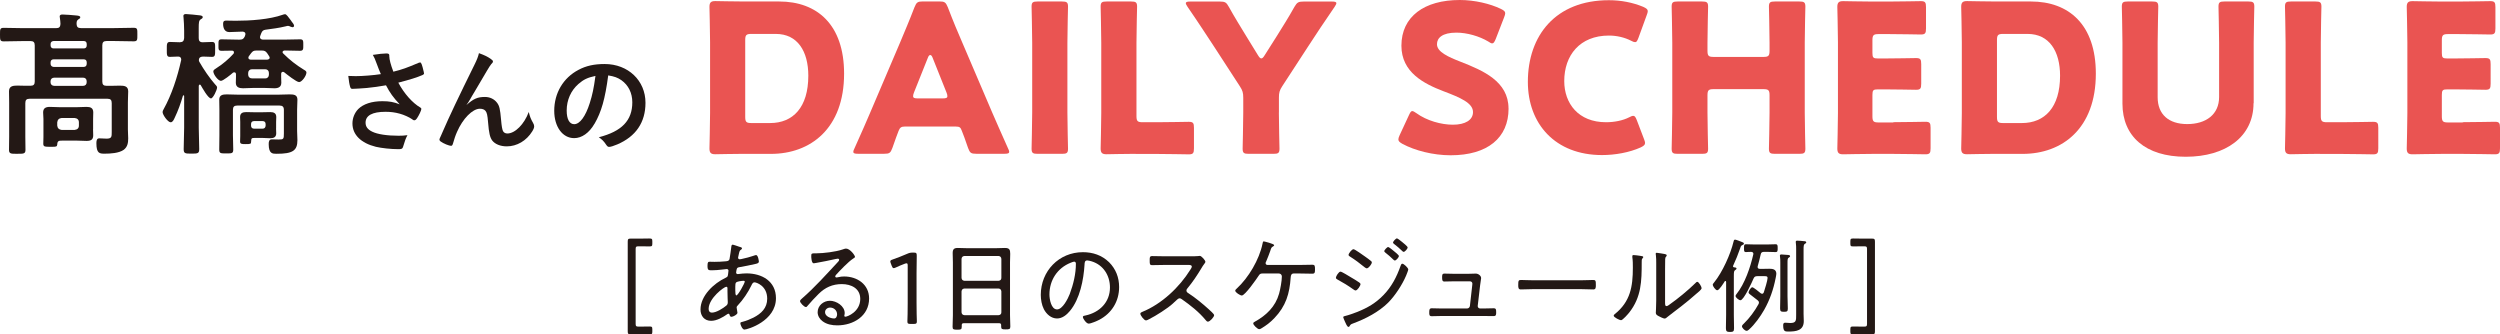 <?xml version="1.0" encoding="UTF-8"?>
<svg id="_レイヤー_2" data-name="レイヤー 2" xmlns="http://www.w3.org/2000/svg" viewBox="0 0 485.76 64.98">
  <defs>
    <style>
      .cls-1 {
        fill: #231815;
      }

      .cls-2 {
        fill: #ea5452;
      }
    </style>
  </defs>
  <g id="txt">
    <g>
      <g>
        <path class="cls-1" d="M75.65,10.99c0,.54.26,1.57.78,2.94,1.67-.41,2.65-.76,4.94-1.74.13-.04.2-.06.26-.06.22,0,.37.39.7,1.81.02.11.02.13.04.22.02.04.02.07.02.09,0,.15-.09.24-.3.33-1.11.48-2.37.87-4.7,1.48,1.13,2.11,2.74,3.94,4.31,4.85.11.07.17.15.17.26,0,.26-.48,1.28-.85,1.81-.2.28-.33.39-.52.39-.15,0-.2-.02-.48-.24-.46-.33-1.54-.83-2.33-1.04-.94-.26-1.78-.37-2.79-.37-2.57,0-3.87.72-3.87,2.11,0,.78.41,1.33,1.31,1.76,1.02.5,2.89.78,5.09.78.65,0,1.09-.02,1.74-.11-.35.67-.46.96-.87,2.31-.11.33-.28.41-.87.41-1.46,0-3.29-.2-4.4-.46-2.89-.72-4.55-2.35-4.55-4.53,0-1.04.41-2.07,1.13-2.81,1-.98,2.61-1.52,4.68-1.52,1.35,0,2.22.15,3.37.61-1.26-1.35-1.89-2.22-2.66-3.7-1.33.24-2.44.39-3.72.52-.76.07-2.44.17-2.76.17-.3,0-.39-.06-.5-.44-.13-.41-.24-1.11-.35-2.07.72.02,1.07.04,1.46.04,1.31,0,3.46-.17,4.87-.39-.2-.44-.57-1.37-.78-1.96-.35-.96-.5-1.31-.78-1.78,1.02-.17,2.13-.28,2.63-.28.41,0,.57.11.57.37v.24Z"/>
        <path class="cls-1" d="M95.41,11.49c.26.17.37.3.37.46s-.02.17-.35.54c-.11.13-.44.61-.78,1.2q-1.09,1.81-1.68,2.85c-.61,1.02-1,1.72-1.22,2.05q-.06.11-.37.65c-.28.5-.46.76-.76,1.17,1.41-1.24,2.18-1.57,3.61-1.57.96,0,1.81.41,2.35,1.13.46.61.59,1.17.78,3.31.11,1.28.22,1.85.37,2.18.15.3.46.48.85.48,1.5,0,3.29-1.81,4.16-4.18.22.91.39,1.35.85,2.15.15.26.2.44.2.65,0,.24-.11.54-.37.96-1.13,1.83-2.98,2.92-4.96,2.92-1.24,0-2.29-.44-2.83-1.15-.43-.61-.63-1.41-.8-3.55-.11-1.39-.22-1.87-.52-2.22-.24-.26-.59-.39-1.07-.39-1.44,0-3.33,1.94-4.44,4.5-.33.74-.54,1.41-.78,2.24-.09.33-.2.46-.35.46-.46,0-1.5-.44-2.07-.85-.15-.13-.22-.22-.22-.35,0-.11.04-.22.33-.83.17-.39.24-.5.39-.89q1.61-3.76,6.07-12.79c.5-1,.74-1.63.89-2.29,1.13.41,1.65.67,2.35,1.15Z"/>
        <path class="cls-1" d="M115.52,24.03c-1.04,1.81-2.48,2.81-3.96,2.81-2.26,0-3.87-2.22-3.87-5.31,0-3.44,1.74-6.4,4.72-7.96,1.46-.78,3.02-1.13,5.09-1.13,4.55,0,7.92,3.22,7.92,7.53,0,3.81-1.87,6.55-5.48,8.09-.72.3-1.28.48-1.57.48-.26,0-.37-.09-.65-.5-.37-.57-.78-.98-1.37-1.37,4.48-1.15,6.51-3.26,6.51-6.79,0-1.81-.76-3.33-2.11-4.29-.76-.52-1.37-.74-2.57-.94-.61,4.59-1.33,7.09-2.65,9.38ZM112.39,16.32c-1.46,1.28-2.28,3.11-2.28,5.16,0,1.68.54,2.65,1.46,2.65,1.09,0,2.2-1.5,3.02-4.09.52-1.63.78-2.87,1.11-5.29-1.54.33-2.31.7-3.31,1.57Z"/>
      </g>
      <g>
        <path class="cls-2" d="M144.64,29.89c-1.85,0-5.38.08-5.67.08-.84,0-1.12-.28-1.12-1.12,0-.28.12-4.74.12-6.87v-13.78c0-2.13-.12-6.59-.12-6.87,0-.84.28-1.12,1.12-1.12.28,0,3.82.08,5.67.08h6.75c7.39,0,12.62,4.5,12.62,14.02,0,10.69-6.55,15.59-14.22,15.59h-5.14ZM144.8,22.7c0,1,.2,1.21,1.21,1.21h3.62c4.46,0,7.43-3.05,7.43-9.2,0-4.74-2.09-8.12-6.31-8.12h-4.74c-1,0-1.21.2-1.21,1.21v14.91Z"/>
        <path class="cls-2" d="M175.77,24.59c-.64,0-.92.2-1.17.84-.28.76-.6,1.53-1.21,3.33-.36.96-.56,1.12-1.61,1.12h-5.06c-.64,0-.92-.08-.92-.4,0-.16.08-.36.24-.68,1.49-3.33,2.29-5.14,2.97-6.75l5.91-13.86c.76-1.85,1.73-4.06,2.77-6.79.4-.96.6-1.12,1.65-1.12h3.17c1.04,0,1.25.16,1.65,1.12,1.04,2.73,2.01,5.02,2.73,6.67l5.91,13.82c.76,1.77,1.57,3.58,3.05,6.91.16.32.24.52.24.68,0,.32-.28.4-.92.4h-5.46c-1.04,0-1.25-.16-1.61-1.12-.6-1.81-.92-2.57-1.21-3.33-.24-.68-.44-.84-1.17-.84h-9.96ZM177.58,18c-.12.28-.16.52-.16.68,0,.36.28.44.92.44h4.82c.64,0,.92-.08.92-.44,0-.16-.04-.4-.16-.68l-2.73-6.83c-.12-.32-.28-.48-.44-.48s-.32.16-.44.48l-2.73,6.83Z"/>
        <path class="cls-2" d="M201.61,29.89c-.92,0-1.17-.16-1.17-1,0-.28.12-4.9.12-7.03v-13.54c0-2.13-.12-6.75-.12-7.03,0-.84.24-1,1.17-1h4.74c.92,0,1.17.16,1.17,1,0,.28-.12,4.9-.12,7.03v13.54c0,2.13.12,6.75.12,7.03,0,.84-.24,1-1.17,1h-4.74Z"/>
        <path class="cls-2" d="M220.65,29.89c-1.85,0-5.38.08-5.67.08-.84,0-1.12-.28-1.12-1.12,0-.28.12-4.74.12-6.87v-13.66c0-2.13-.12-6.75-.12-7.03,0-.84.24-1,1.17-1h4.74c.92,0,1.17.16,1.17,1,0,.28-.12,4.9-.12,7.03v14.22c0,1,.2,1.21,1.21,1.21h2.73c1.89,0,5.95-.08,6.23-.08.84,0,1,.24,1,1.17v3.98c0,.92-.16,1.17-1,1.17-.28,0-4.34-.08-6.23-.08h-4.1Z"/>
        <path class="cls-2" d="M248.49,21.86c0,2.13.12,6.75.12,7.03,0,.84-.24,1-1.17,1h-4.82c-.92,0-1.17-.16-1.17-1,0-.28.12-4.9.12-7.03v-2.85c0-.96-.12-1.41-.64-2.21l-4.98-7.67c-1.41-2.13-2.93-4.5-5.22-7.83-.2-.32-.32-.52-.32-.68,0-.24.28-.32.84-.32h5.75c1.04,0,1.29.16,1.77,1.04,1.21,2.17,2.25,3.82,3.42,5.75l2.25,3.66c.28.44.44.6.64.6s.4-.2.64-.6l2.37-3.74c1.17-1.89,2.21-3.5,3.42-5.67.52-.88.76-1.04,1.81-1.04h5.5c.56,0,.84.08.84.32,0,.16-.12.36-.32.68-2.21,3.21-3.5,5.18-5.18,7.75l-5.02,7.71c-.52.8-.64,1.25-.64,2.21v2.89Z"/>
        <path class="cls-2" d="M293.12,21.09c0,5.71-4.1,9.08-11.25,9.08-3.42,0-6.95-.92-9.36-2.21-.56-.32-.8-.52-.8-.88,0-.2.08-.44.24-.8l1.81-3.9c.24-.52.4-.8.64-.8.2,0,.44.16.8.4,2.05,1.49,4.86,2.25,7.11,2.25,2.41,0,3.9-.92,3.9-2.45,0-1.77-2.45-2.81-5.75-4.06-3.78-1.45-8.16-3.66-8.16-8.84,0-5.67,4.46-8.88,11.33-8.88,2.89,0,5.91.72,8,1.73.56.28.84.48.84.84,0,.2-.08.44-.2.76l-1.65,4.26c-.24.56-.4.84-.68.84-.2,0-.4-.12-.76-.36-1.73-1.04-4.14-1.73-6.19-1.73-2.77,0-3.78,1.04-3.78,2.25,0,1.49,2.13,2.45,4.62,3.42,4.3,1.69,9.28,3.78,9.28,9.08Z"/>
        <path class="cls-2" d="M319.64,27.8c0,.36-.28.56-.84.84-2.21,1-5.02,1.49-7.51,1.49-9.12,0-14.42-6.07-14.42-14.22,0-9,5.38-15.87,15.75-15.87,2.33,0,4.62.44,6.67,1.29.6.28.88.48.88.84,0,.2-.08.44-.2.76l-1.61,4.42c-.24.6-.36.84-.64.84-.2,0-.44-.08-.8-.28-1.25-.64-2.77-1-4.3-1-5.67,0-8.68,3.86-8.68,8.84,0,4.34,2.73,8,8.12,8,1.61,0,3.25-.32,4.5-.96.36-.2.6-.28.8-.28.28,0,.44.24.68.84l1.41,3.7c.12.32.2.56.2.76Z"/>
        <path class="cls-2" d="M331.77,21.86c0,2.13.12,6.75.12,7.03,0,.84-.24,1-1.17,1h-4.74c-.92,0-1.17-.16-1.17-1,0-.28.12-4.9.12-7.03v-13.54c0-2.13-.12-6.75-.12-7.03,0-.84.24-1,1.17-1h4.74c.92,0,1.17.16,1.17,1,0,.28-.12,4.9-.12,7.03v1.53c0,1,.2,1.21,1.21,1.21h9.64c1,0,1.21-.2,1.21-1.21v-1.53c0-2.13-.12-6.75-.12-7.03,0-.84.24-1,1.17-1h4.74c.92,0,1.17.16,1.17,1,0,.28-.12,4.9-.12,7.03v13.54c0,2.13.12,6.75.12,7.03,0,.84-.24,1-1.17,1h-4.74c-.92,0-1.17-.16-1.17-1,0-.28.12-4.9.12-7.03v-3.33c0-1-.2-1.21-1.21-1.21h-9.64c-1,0-1.21.2-1.21,1.21v3.33Z"/>
        <path class="cls-2" d="M367.89,23.74c1.89,0,5.95-.08,6.23-.08.84,0,1,.24,1,1.17v3.98c0,.92-.16,1.17-1,1.17-.28,0-4.34-.08-6.23-.08h-4.1c-1.85,0-5.38.08-5.67.08-.84,0-1.12-.28-1.12-1.12,0-.28.12-4.74.12-6.87v-13.78c0-2.13-.12-6.59-.12-6.87,0-.84.28-1.12,1.12-1.12.28,0,3.82.08,5.67.08h3.21c1.89,0,5.95-.08,6.23-.08.84,0,1,.24,1,1.17v4.14c0,.92-.16,1.17-1,1.17-.28,0-4.34-.08-6.23-.08h-1.97c-1,0-1.21.2-1.21,1.21v2.45c0,.92.16,1.08,1.08,1.08h1.17c1.89,0,5.95-.08,6.23-.08.84,0,1,.24,1,1.17v3.82c0,.92-.16,1.17-1,1.17-.28,0-4.34-.08-6.23-.08h-1.17c-.92,0-1.08.16-1.08,1.08v4.14c0,1,.2,1.21,1.21,1.21h2.85Z"/>
        <path class="cls-2" d="M387.86,29.89c-1.85,0-5.38.08-5.67.08-.84,0-1.12-.28-1.12-1.12,0-.28.12-4.74.12-6.87v-13.78c0-2.13-.12-6.59-.12-6.87,0-.84.28-1.12,1.12-1.12.28,0,3.82.08,5.67.08h6.75c7.39,0,12.62,4.5,12.62,14.02,0,10.69-6.55,15.59-14.22,15.59h-5.14ZM388.02,22.7c0,1,.2,1.21,1.21,1.21h3.62c4.46,0,7.43-3.05,7.43-9.2,0-4.74-2.09-8.12-6.31-8.12h-4.74c-1,0-1.21.2-1.21,1.21v14.91Z"/>
        <path class="cls-2" d="M437.87,20.05c0,6.51-5.38,10.41-13.18,10.41s-12.29-3.94-12.29-10.33v-11.81c0-2.13-.12-6.75-.12-7.03,0-.84.24-1,1.17-1h4.74c.92,0,1.17.16,1.17,1,0,.28-.12,4.9-.12,7.03v10.57c0,3.33,2.13,5.22,5.75,5.22s6.19-1.85,6.19-5.26v-10.53c0-2.13-.12-6.75-.12-7.03,0-.84.24-1,1.17-1h4.62c.92,0,1.17.16,1.17,1,0,.28-.12,4.9-.12,7.03v11.73Z"/>
        <path class="cls-2" d="M450.77,29.89c-1.85,0-5.38.08-5.67.08-.84,0-1.12-.28-1.12-1.12,0-.28.12-4.74.12-6.87v-13.66c0-2.13-.12-6.75-.12-7.03,0-.84.24-1,1.17-1h4.74c.92,0,1.17.16,1.17,1,0,.28-.12,4.9-.12,7.03v14.22c0,1,.2,1.21,1.21,1.21h2.73c1.89,0,5.95-.08,6.23-.08.84,0,1,.24,1,1.17v3.98c0,.92-.16,1.17-1,1.17-.28,0-4.34-.08-6.23-.08h-4.1Z"/>
        <path class="cls-2" d="M478.53,23.74c1.89,0,5.95-.08,6.23-.08.84,0,1,.24,1,1.17v3.98c0,.92-.16,1.17-1,1.17-.28,0-4.34-.08-6.23-.08h-4.1c-1.85,0-5.38.08-5.67.08-.84,0-1.12-.28-1.12-1.12,0-.28.12-4.74.12-6.87v-13.78c0-2.13-.12-6.59-.12-6.87,0-.84.28-1.12,1.12-1.12.28,0,3.82.08,5.67.08h3.21c1.89,0,5.95-.08,6.23-.08.84,0,1,.24,1,1.17v4.14c0,.92-.16,1.17-1,1.17-.28,0-4.34-.08-6.23-.08h-1.97c-1,0-1.21.2-1.21,1.21v2.45c0,.92.16,1.08,1.08,1.08h1.17c1.89,0,5.95-.08,6.23-.08.84,0,1,.24,1,1.17v3.82c0,.92-.16,1.17-1,1.17-.28,0-4.34-.08-6.23-.08h-1.17c-.92,0-1.08.16-1.08,1.08v4.14c0,1,.2,1.21,1.21,1.21h2.85Z"/>
      </g>
      <g>
        <path class="cls-1" d="M6.75,8.82c0-.6-.24-.84-.81-.84h-1.45c-1.24,0-2.5.06-3.74.06-.75,0-.75-.27-.75-1.33s0-1.3.75-1.3c1.24,0,2.5.06,3.74.06h6.42c.57,0,.81-.21.84-.81,0-.3-.06-.87-.12-1.21,0-.06-.03-.15-.03-.24,0-.36.3-.39.57-.39.48,0,2.05.12,2.59.18.21.03.84.03.84.36,0,.21-.21.3-.39.42-.33.21-.33.54-.33.9.03.57.27.78.84.78h6.48c1.27,0,2.5-.06,3.77-.06.75,0,.72.27.72,1.3s.03,1.33-.72,1.33c-1.27,0-2.5-.06-3.77-.06h-1.48c-.6,0-.84.24-.84.84v7.05c0,.57.24.81.81.81.87.03,1.72-.03,2.59-.03s1.63.09,1.63,1.11c0,.66-.06,1.36-.06,2.14v5.27c0,.57.06,1.15.06,1.72,0,.87-.12,1.66-.87,2.23-.93.66-2.59.75-3.71.75-.96,0-1.6-.03-1.6-2.02,0-.39.03-.96.54-.96.42,0,.93.06,1.45.06.99,0,.99-.39.99-1.27v-5.64c0-.6-.24-.84-.81-.84H5.73c-.57,0-.81.24-.81.84v6.51c0,.87.03,1.72.03,2.59,0,.78-.42.75-1.6.75-1.08,0-1.6.06-1.6-.72,0-.87.03-1.75.03-2.62v-6.63c0-.81-.03-1.57-.03-2.17,0-1.02.78-1.11,1.63-1.11s1.69.06,2.56.03c.57,0,.81-.24.81-.81v-7.05ZM18.08,25.06c0,.42.03.81.03,1.24,0,.87-.48,1.08-1.3,1.08-.63,0-1.3-.06-1.96-.06h-2.71c-.75,0-.99.06-1.02.78-.03.39-.27.42-.87.42h-.54c-.87,0-1.3.03-1.3-.57,0-.45.03-.9.03-1.36v-3.47c0-.42-.06-.84-.06-1.27,0-.84.51-1.08,1.3-1.08.66,0,1.33.06,1.96.06h3.22c.66,0,1.33-.06,1.96-.06.78,0,1.3.21,1.3,1.08,0,.42-.03.84-.03,1.27v1.93ZM10.4,7.97c-.33.03-.57.21-.57.57v.3c0,.36.24.57.57.57h5.88c.36,0,.57-.21.57-.57v-.3c0-.36-.21-.57-.57-.57h-5.88ZM10.4,11.53c-.33,0-.57.21-.57.57v.3c0,.36.24.57.57.6h5.88c.36,0,.57-.24.57-.6v-.3c0-.36-.21-.57-.57-.57h-5.88ZM16.15,16.68c.42,0,.69-.27.69-.69v-.21c0-.42-.27-.69-.69-.69h-5.61c-.42,0-.72.27-.72.69v.21c0,.42.3.69.72.69h5.61ZM11.12,24.4c.06.51.33.78.84.84h2.56c.51-.06.81-.33.81-.84v-.63c0-.51-.3-.78-.81-.84h-2.56c-.51.06-.78.33-.84.84v.63Z"/>
        <path class="cls-1" d="M41.85,16.44c.21.24.33.36.33.57,0,.45-.78,2.11-1.18,2.11-.57,0-1.69-2.05-1.99-2.56-.03-.06-.09-.12-.18-.12-.15,0-.18.12-.21.24v8.11c0,1.39.09,2.77.09,4.16,0,.87-.27.9-1.51.9s-1.51-.03-1.51-.87c0-1.39.09-2.77.09-4.19v-6.15s-.03-.12-.12-.12c-.06,0-.09.03-.12.09-.42,1.45-.93,2.89-1.6,4.28-.18.39-.39.87-.78.87-.54,0-1.57-1.45-1.57-1.99,0-.18.09-.33.18-.51,1.6-2.86,2.71-6.33,3.41-9.49.03-.06.03-.15.03-.21,0-.39-.24-.57-.6-.57-.51,0-1.12.06-1.6.06-.63,0-.6-.42-.6-1.45,0-.96-.03-1.45.6-1.45.42,0,1.33.06,1.93.06.6-.03.78-.24.84-.81v-1.42c0-.87-.06-1.84-.12-2.59,0-.09-.03-.21-.03-.3,0-.3.27-.36.51-.36.33,0,2.17.18,2.59.24.24.03.66.06.66.36,0,.24-.21.3-.42.45-.33.21-.36.66-.36,1.69v1.93c0,.54.21.81.78.81.51,0,1.45-.06,1.81-.06.66,0,.6.42.6,1.45s.03,1.45-.6,1.45c-.33,0-1.3-.06-1.75-.06-.48.03-.78.15-.81.69,0,.12.03.21.09.33.9,1.57,1.93,3.07,3.1,4.43ZM55.14,7.7c1.05,0,2.11-.06,3.19-.06.63,0,.6.36.6,1.11s.03,1.12-.63,1.12c-1,0-1.99-.06-2.98-.06-.21.03-.42.09-.42.33,0,.12.06.18.15.27,1.24,1.24,2.47,2.2,3.98,3.13.27.15.51.3.51.54,0,.66-.9,1.87-1.42,1.87s-2.41-1.51-2.89-1.9c-.09-.06-.15-.09-.27-.09-.33,0-.33.36-.33.39v.6c0,.39.03.75.03,1.12,0,.84-.6,1.08-1.33,1.08-.6,0-1.21-.06-1.81-.06h-2.44c-.63,0-1.24.06-1.87.06-.75,0-1.39-.21-1.39-1.08,0-.36.03-.72.03-1.12v-.51c0-.21-.09-.39-.33-.39-.12,0-.18.03-.27.09-.36.33-1.9,1.57-2.32,1.57-.54,0-1.48-1.24-1.48-1.84,0-.3.39-.48.6-.63,1.21-.78,2.35-1.72,3.32-2.8.03-.06.09-.15.09-.27,0-.24-.18-.33-.39-.33-.69,0-1.36.03-2.02.03s-.6-.33-.6-1.15c0-.75-.03-1.08.6-1.08,1.05,0,2.11.06,3.19.06h.3c.51,0,.75-.09,1-.57.03-.06.15-.39.15-.51,0-.36-.27-.45-.57-.48-.51.03-2.08.09-2.56.09-.93,0-1.21-.78-1.21-1.6,0-.63.33-.63.66-.63.6,0,1.21.03,1.78.03,2.8,0,6.57-.24,9.19-1.18.15-.06.27-.09.42-.09.24,0,.63.54,1.08,1.15.15.21.3.45.48.66.09.12.18.3.18.45s-.15.27-.3.27c-.12,0-.3-.09-.42-.12-.12-.06-.3-.15-.45-.15-.12,0-.33.06-.45.09-1.48.36-2.47.45-3.92.66-.45.06-.66.24-.84.69l-.18.48c-.03.09-.06.18-.06.27,0,.45.48.48.57.48h4.04ZM46.1,20.51c-.6,0-.84.24-.84.84v4.91c0,.93.06,1.84.06,2.77,0,.78-.24.78-1.36.78s-1.36,0-1.36-.78c0-.93.03-1.84.03-2.77v-4.88c0-.72-.03-1.48-.03-2.02,0-.93.72-1.02,1.48-1.02s1.6.06,2.41.06h7.35c.81,0,1.6-.06,2.41-.06s1.54.06,1.54,1.02c0,.63-.06,1.3-.06,1.99v4.1c0,.6.06,1.18.06,1.78,0,2.05-.93,2.65-4.04,2.65-.75,0-1.54.03-1.54-1.87,0-.48.06-.93.63-.93.27,0,.75.03,1.3.03.96,0,1.02-.09,1.02-1.18v-4.58c0-.6-.27-.84-.84-.84h-8.23ZM53.64,24.94c0,.42.03.63.03.96,0,.75-.48.96-1.17.96-.51,0-1.02-.06-1.54-.06h-1.39c-.69,0-.75.03-.78.72,0,.45-.09.48-1.12.48-.72,0-1.02-.03-1.02-.51,0-.36.03-.72.03-1.08v-2.71c0-.42-.03-.63-.03-.96,0-.75.48-.96,1.18-.96.51,0,1.02.03,1.54.03h1.6c.51,0,1.02-.03,1.54-.03.69,0,1.17.21,1.17.96,0,.33-.03.6-.03.96v1.24ZM51.56,15.23c.42,0,.69-.3.69-.72v-.33c0-.42-.27-.72-.69-.72h-2.62c-.42,0-.72.3-.72.72v.33c0,.42.3.72.72.72h2.62ZM51.95,11.59c.06-.03.45-.03.45-.39,0-.12-.06-.18-.12-.3-.12-.15-.21-.33-.33-.51-.3-.42-.51-.57-1.05-.57h-1.08c-.54,0-.72.12-1.05.54-.15.18-.27.36-.42.57-.06.09-.09.18-.09.3,0,.24.21.33.42.36h3.28ZM48.78,24.43c0,.33.21.57.57.57h1.69c.36,0,.54-.24.57-.57v-.33c0-.36-.21-.57-.57-.57h-1.69c-.36,0-.57.21-.57.57v.33Z"/>
      </g>
    </g>
    <g>
      <path class="cls-1" d="M126.75,64.4c0,.5-.08.58-.6.58-.22,0-.96-.02-1.5-.02h-2.08c-.5,0-.6-.1-.6-.6v-17.4c0-.5.1-.6.6-.6h2.08c.64,0,1.32-.02,1.5-.02.52,0,.6.08.6.58v.38c0,.52-.08.58-.6.58-.22,0-.86-.02-1.5-.02h-.58c-.48,0-.56.08-.56.54v14.5c0,.48.08.56.56.56h.58c.58,0,1.26-.02,1.5-.02.52,0,.6.06.6.58v.38Z"/>
      <path class="cls-1" d="M143.51,47.9c.42.12.66.16.66.36,0,.12-.1.2-.2.26-.24.18-.28.28-.36.6-.04.1-.2.86-.2.94,0,.18.12.32.32.32.06,0,.22-.04.3-.04.7-.14,1.84-.44,2.5-.68.12-.04.26-.1.38-.1.4,0,.54,1.16.54,1.26,0,.3-.3.38-.64.46-.94.22-2.22.48-3.18.64-.24.04-.42.12-.48.36-.04.14-.12.56-.12.7,0,.18.18.28.32.28.04,0,.12-.02.16-.02.48-.06,1.04-.12,1.54-.12,3,0,5.72,1.52,5.72,4.82,0,4.46-5.54,6.1-6.14,6.1-.38,0-.78-.92-.78-1.24,0-.2.22-.22.46-.28.7-.18,1.44-.48,2.08-.8,1.52-.78,2.68-1.86,2.68-3.68,0-2.52-2.12-3.18-2.46-3.18-.36,0-.48.34-.62.62-.62,1.3-1.64,2.82-2.64,3.86-.12.12-.22.24-.22.42,0,.12.12.76.14.88.02.06.02.1.02.14,0,.34-.86.78-1.16.78-.22,0-.3-.16-.36-.34-.02-.12-.06-.26-.22-.26-.1,0-.14.04-.22.08-.88.62-2.06,1.3-3.16,1.3-1.3,0-2.06-.94-2.06-2.2,0-2.68,2.6-5.1,4.88-6.16.48-.22.44-.34.54-1.26,0-.04.02-.08.02-.12,0-.2-.16-.32-.34-.32-.26,0-1.7.24-2.82.24-.72,0-.92.02-.92-.88,0-.74.14-.78.48-.78.3,0,.6.02.9.02.7,0,1.42-.04,2.1-.1.32-.04.68-.02.8-.44.04-.06.34-2.24.36-2.48.02-.16.08-.32.28-.32.12,0,.92.3,1.12.36ZM137.69,60.02c0,.42.18.72.66.72.84,0,2.16-.84,2.8-1.38.22-.18.26-.4.26-.66,0-.06-.06-1.22-.06-2.1v-.58c0-.16-.04-.3-.24-.3-.4,0-3.42,2.22-3.42,4.3ZM143.05,54.86c-.16.14-.18.44-.18.84v.72c0,.38.02.98.2.98.34,0,1.64-2.38,1.64-2.68,0-.14-.14-.16-.24-.16-.32,0-1.2.12-1.42.3Z"/>
      <path class="cls-1" d="M166.13,49.92c0,.12-.28.28-.38.34-.94.62-2.54,2.3-3.32,3.16-.06.08-.14.18-.14.3s.12.2.24.2c.06,0,.26-.04.34-.06.36-.1.78-.14,1.14-.14,2.56,0,4.86,1.54,4.86,4.28,0,3.4-3.06,5.22-6.18,5.22-1,0-2.04-.18-2.86-.8-.56-.4-.96-1.06-.96-1.76,0-1.28,1.14-2.22,2.38-2.22s2.88,1,2.88,2.4c0,.28-.08.42-.08.5,0,.12.08.2.2.2.42,0,2.9-.98,2.9-3.46,0-2.04-1.76-2.88-3.58-2.88s-3.26.66-4.52,1.92c-.74.72-1.44,1.5-2.12,2.28-.12.14-.2.26-.32.26-.4,0-1.16-.86-1.16-1.14,0-.22.26-.4.4-.54,2.5-2.18,4.7-4.66,6.96-7.08.1-.12.24-.24.24-.42,0-.16-.14-.22-.28-.22-.1,0-.28.04-.38.06-1.24.3-2.52.52-3.78.76-.12.02-.38.08-.5.08-.44,0-.48-1.12-.48-1.44,0-.46.1-.5.66-.5h.36c1.34,0,3.78-.3,5.04-.74.2-.06.48-.18.7-.18.76,0,1.74,1.3,1.74,1.62ZM161.29,59.76c-.52,0-.98.38-.98.9,0,.82,1.1,1.22,1.78,1.22.4,0,.56-.46.56-.8,0-.76-.62-1.32-1.36-1.32Z"/>
      <path class="cls-1" d="M178.09,58.94c0,.58,0,1.38.02,2.06.02.66.04,1.32.04,1.44,0,.42-.12.5-.6.5h-.64c-.48,0-.6-.08-.6-.5,0-.14.02-.72.04-1.42.02-.7.02-1.5.02-2.08v-7.3c0-.34-.04-.48-.22-.48-.08,0-.2.02-.34.08-.64.24-1.26.5-1.76.74-.18.08-.3.12-.4.12-.18,0-.26-.14-.38-.44l-.18-.48c-.06-.16-.1-.28-.1-.38,0-.18.14-.28.46-.38.84-.3,1.96-.72,2.76-1.08.46-.2.66-.26,1.16-.26h.16c.52,0,.6.1.6.62,0,.68-.04,2.5-.04,3.38v5.86Z"/>
      <path class="cls-1" d="M194.53,63.18c0-.28-.14-.38-.4-.38h-6.86c-.28,0-.4.1-.4.38v.32c0,.5-.16.56-.88.56s-.9-.06-.9-.56c0-.74.06-1.5.06-2.24v-10.28c0-.6-.04-1.2-.04-1.8,0-.76.26-1,1-1,.54,0,1.06.04,1.58.04h6.02c.52,0,1.04-.04,1.54-.04.88,0,1.04.32,1.04,1.14,0,.42-.04.96-.04,1.66v10.22c0,.76.06,1.52.06,2.26,0,.5-.2.54-.9.54s-.88-.04-.88-.54v-.28ZM194.03,54.56c.34-.04.54-.22.54-.56v-3.7c-.04-.34-.2-.52-.54-.56h-6.64c-.36.04-.52.22-.56.56v3.7c.04.34.2.52.56.56h6.64ZM186.83,60.68c.04.34.2.52.56.56h6.64c.34-.04.54-.22.54-.56v-4.06c-.04-.34-.2-.52-.54-.56h-6.64c-.36.04-.52.22-.56.56v4.06Z"/>
      <path class="cls-1" d="M215.49,50.94c1.32,1.32,1.96,2.98,1.96,4.84,0,2.74-1.42,5.08-3.86,6.36-.42.22-1.62.74-2.06.74s-1.12-.94-1.12-1.3c0-.22.32-.24.5-.28,2.72-.58,4.76-2.56,4.76-5.44,0-2.32-1.28-4.38-3.56-5.08-.18-.06-.66-.18-.84-.18-.52,0-.52.44-.54.82-.18,2.96-.9,6.66-2.84,9-.62.74-1.46,1.46-2.5,1.46-1.14,0-2.06-.84-2.56-1.8-.42-.82-.6-1.88-.6-2.78,0-4.62,3.52-8.3,8.18-8.3,1.92,0,3.68.58,5.08,1.94ZM208.01,51.06c-2.58,1.04-4.1,3.4-4.1,6.16,0,.88.32,2.9,1.48,2.9,1.08,0,2.12-2.1,2.46-2.98.72-1.92,1.2-3.94,1.2-5.9,0-.22-.1-.4-.32-.4-.18,0-.56.16-.72.22Z"/>
      <path class="cls-1" d="M231.27,49.8c.34,0,1.16,0,1.46-.04.14-.02.28-.04.4-.04.34,0,1.08.88,1.08,1.14,0,.14-.14.32-.22.42-.2.26-.38.54-.54.82-.82,1.36-1.7,2.7-2.74,3.94-.1.12-.18.24-.18.42,0,.28.2.4.42.54,1.28.82,2.8,2.08,3.92,3.1.2.2,1.04.9,1.04,1.14,0,.36-.82,1.26-1.2,1.26-.2,0-.32-.16-.44-.3-1.32-1.6-2.96-2.88-4.64-4.06-.14-.1-.26-.18-.44-.18-.24,0-.5.28-1,.74-.1.08-.2.2-.32.3-.94.88-3.34,2.4-4.52,2.98-.14.08-.52.28-.68.28-.38,0-1.1-1-1.1-1.3,0-.2.22-.3.38-.36,3.78-1.54,7.2-4.76,9.34-8.2.1-.14.28-.42.28-.6,0-.28-.32-.32-.62-.32h-4.6c-.82,0-1.66.04-2.5.04-.48,0-.46-.28-.46-.96,0-.48-.02-.8.46-.8.82,0,1.66.04,2.5.04h4.92Z"/>
      <path class="cls-1" d="M252.53,51.48c.82,0,1.64-.04,2.44-.04.52,0,.54.22.54.92,0,.56-.02.82-.52.82-.82,0-1.64-.04-2.46-.04h-1.16c-.44,0-.56.36-.58.72-.22,3.22-.92,5.6-3.2,7.98-.86.88-1.5,1.36-2.56,2-.12.06-.22.12-.36.12-.34,0-1.16-.8-1.16-1.12,0-.18.18-.26.32-.34,2.22-1.22,4-2.94,4.7-5.44.24-.84.54-2.48.54-3.34,0-.32-.24-.58-.58-.58h-3.18c-.38,0-.54.1-.74.42-.4.62-2.66,3.86-3.28,3.86-.32,0-1.28-.6-1.28-.94,0-.16.18-.3.28-.4,2.3-2.1,4.4-5.66,5.02-8.72.04-.22.08-.46.24-.46.04,0,2.02.46,2.02.74,0,.12-.14.2-.24.26-.3.18-.32.26-.52.88-.24.68-.5,1.34-.78,2-.06.1-.12.22-.12.34,0,.24.14.34.36.36h6.26Z"/>
      <path class="cls-1" d="M260.47,52.78c.24,0,1.62.86,1.92,1.04.56.34,1.14.66,1.68,1.04.12.08.28.2.28.36,0,.28-.58,1.22-.96,1.22-.14,0-.32-.14-.44-.22-.98-.7-2.02-1.34-3.1-1.92-.12-.08-.28-.16-.28-.34,0-.26.54-1.18.9-1.18ZM273.63,52.36c0,.18-.34,1-.42,1.2-.76,1.78-2.14,3.9-3.5,5.26-1.82,1.8-4.36,3.12-6.74,4-.28.1-.5.16-.66.42-.06.12-.14.28-.3.28-.26,0-.54-.72-.66-.98-.14-.32-.36-.8-.36-.92,0-.14.26-.2.36-.22.62-.14,1.8-.56,2.4-.8,1.98-.8,3.54-1.7,5.04-3.24,1.62-1.66,2.58-3.54,3.34-5.68.08-.2.14-.44.36-.44.26,0,1.14.8,1.14,1.12ZM262.99,48.42c.26,0,1.92,1.2,2.26,1.44.26.18.9.64,1.12.84.1.06.18.16.18.3,0,.3-.62,1.14-.98,1.14-.14,0-.34-.16-.46-.24-.88-.72-1.8-1.42-2.76-2.02-.14-.08-.32-.18-.32-.36,0-.26.62-1.1.96-1.1ZM270.83,48.78c.18.14.98.78.98.96,0,.26-.52.88-.8.88-.1,0-.18-.1-.26-.16-.5-.5-1.04-.96-1.6-1.4-.06-.06-.18-.16-.18-.26,0-.22.56-.8.74-.8.2,0,.92.62,1.12.78ZM271.43,46.32c.14,0,.66.42.96.66.26.22,1.12.88,1.12,1.1,0,.26-.52.86-.78.86-.1,0-.2-.1-.26-.16-.5-.5-1.04-.94-1.6-1.38-.08-.06-.2-.16-.2-.28,0-.2.54-.8.76-.8Z"/>
      <path class="cls-1" d="M285.29,53.2c.54,0,1.22-.04,1.46-.04.5,0,1.04.42,1.04.88,0,.02-.18,1.24-.2,1.42l-.46,3.96c-.04.28.18.52.46.52h.72c.64,0,1.28-.04,1.92-.04.48,0,.48.28.48.8,0,.42,0,.72-.5.72-.64,0-1.26-.02-1.9-.02h-8.24c-.58,0-1.38.04-1.88.04s-.48-.34-.48-.72c0-.46,0-.82.48-.82s1.24.04,1.88.04h4.98c.3,0,.52-.22.56-.5l.44-3.9c0-.08.04-.36.04-.42,0-.28-.22-.46-.48-.46h-3.06c-.7,0-1.48.04-1.9.04s-.44-.32-.44-.8c0-.4-.02-.74.44-.74.4,0,1.1.04,1.88.04h2.76Z"/>
      <path class="cls-1" d="M307.14,54.46c.84,0,2.08-.06,2.4-.06.5,0,.54.14.54.98,0,.46,0,.86-.48.86-.82,0-1.64-.06-2.46-.06h-9.18c-.82,0-1.64.06-2.46.06-.5,0-.5-.4-.5-.86,0-.84.06-.98.54-.98.32,0,1.56.06,2.42.06h9.18Z"/>
      <path class="cls-1" d="M318.65,49.7c.46.08.64.08.64.26,0,.1-.12.2-.18.28-.14.14-.12.54-.12.74,0,3.64-.06,6.74-2.42,9.74-.22.28-1.28,1.5-1.6,1.5-.26,0-1.42-.56-1.42-.88,0-.14.12-.24.22-.32,3.02-2.42,3.5-5.34,3.5-9,0-.66,0-1.38-.1-2.04v-.22c0-.16.1-.2.24-.2.22,0,.98.1,1.24.14ZM323.53,58.68c0,.56.02.8.28.8.18,0,.44-.2.58-.3,1.62-1.14,3.62-2.78,5.02-4.16.1-.1.24-.26.38-.26.3,0,.84.96.84,1.22,0,.3-.76.88-1,1.08-.96.86-1.96,1.68-2.96,2.46-.6.48-2.3,1.74-2.7,2.08-.14.12-.32.3-.54.3s-.94-.36-1.16-.48c-.26-.14-.54-.3-.54-.62,0-.12.08-1.26.08-2.4v-7.32c0-.48,0-.96-.06-1.44-.02-.1-.04-.24-.04-.32,0-.14.08-.2.2-.2.22,0,1.3.2,1.56.24.18.04.38.1.38.26,0,.12-.06.18-.14.26-.14.14-.14.32-.16.5-.02.52-.02,1.4-.02,1.94v6.36Z"/>
      <path class="cls-1" d="M333.67,56.4c-.34,0-.88-.82-.88-1.06,0-.16.2-.38.3-.5,1.58-1.96,3.16-5.44,3.74-7.88.04-.18.08-.4.3-.4.2,0,1.14.38,1.38.48.12.04.34.12.34.3,0,.14-.18.22-.3.28-.26.12-.3.22-.42.6-.4,1.16-.86,2.3-1.38,3.42,0,.02-.02.06-.02.1,0,.12.08.18.18.2.16.02.5.02.5.24,0,.14-.18.24-.28.32-.22.14-.24.38-.24,1.2v7.46c0,.88.04,1.76.04,2.64,0,.58-.16.7-.78.7s-.8-.12-.8-.74c0-.86.04-1.72.04-2.6v-6.38c0-.1-.04-.18-.14-.18-.06,0-.1.02-.14.08-.2.32-1.06,1.72-1.44,1.72ZM341.77,58.8c0-.22-.12-.34-.26-.46-.4-.32-.72-.56-.98-.76-.54-.4-.78-.58-.78-.74,0-.22.4-1.02.74-1.02.22,0,1.38.94,1.6,1.14.1.06.18.12.3.12.16,0,.26-.12.32-.26.18-.54.74-2.34.74-2.82,0-.32-.24-.34-.58-.34h-1.42c-.4,0-.58.12-.74.48-.28.66-1.88,4.2-2.54,4.2-.28,0-.94-.52-.94-.82,0-.14.1-.28.18-.38,1.6-1.98,2.7-5.22,3.26-7.7,0-.02.02-.08.02-.12,0-.26-.2-.38-.44-.38-.3-.02-.72.04-1,.04-.4,0-.38-.28-.38-.76s-.02-.76.38-.76c.46,0,1.02.04,1.54.04h2.68c.54,0,1.08-.04,1.54-.04.4,0,.4.26.4.76s0,.76-.4.76c-.48,0-1.02-.04-1.54-.04h-.72c-.38,0-.56.12-.64.5-.18.76-.36,1.54-.58,2.28,0,.06-.02.1-.02.16,0,.26.2.36.44.36h.64c.4,0,.8-.02,1.2-.02.62,0,1.36.08,1.36.98,0,.24-.1.6-.14.86-.42,2.16-1.14,4.24-2.22,6.14-.74,1.3-1.86,2.88-2.98,3.86-.12.1-.28.22-.42.22-.38,0-.92-.58-.92-.88,0-.2.26-.44.42-.58,1.02-.98,2.1-2.44,2.78-3.7.06-.12.1-.2.1-.32ZM345.92,51.02c0-.4,0-.8-.06-1.16-.02-.06-.02-.12-.02-.18,0-.2.14-.24.3-.24.24,0,1.1.08,1.36.1.14.02.32.06.32.24,0,.14-.14.2-.26.28-.22.14-.24.32-.24,1.08v6.42c0,.8.06,1.58.06,2.38,0,.56-.14.64-.74.64s-.76-.08-.76-.66c0-.78.04-1.56.04-2.36v-6.54ZM349,48.48c0-.42,0-.86-.06-1.28-.02-.06-.02-.12-.02-.18,0-.22.12-.26.3-.26.32,0,.96.06,1.3.1.16,0,.44.02.44.24,0,.14-.12.18-.28.28-.22.14-.24.42-.24,1.18v12.42c0,.46.04.92.04,1.4,0,1.86-1.48,2.04-3,2.04-.62,0-1,0-1-1.2,0-.28.04-.52.38-.52.1,0,.24,0,.34.02.22.02.44.04.64.04,1.2,0,1.16-.5,1.16-1.64v-12.64Z"/>
      <path class="cls-1" d="M360.13,63.44c.24,0,.92.02,1.5.02h.58c.48,0,.56-.08.56-.56v-14.5c0-.46-.08-.54-.56-.54h-.58c-.64,0-1.28.02-1.5.02-.52,0-.6-.06-.6-.58v-.38c0-.5.08-.58.6-.58.18,0,.86.02,1.5.02h2.08c.5,0,.6.1.6.6v17.4c0,.5-.1.6-.6.6h-2.08c-.54,0-1.28.02-1.5.02-.52,0-.6-.08-.6-.58v-.38c0-.52.08-.58.6-.58Z"/>
    </g>
  </g>
</svg>